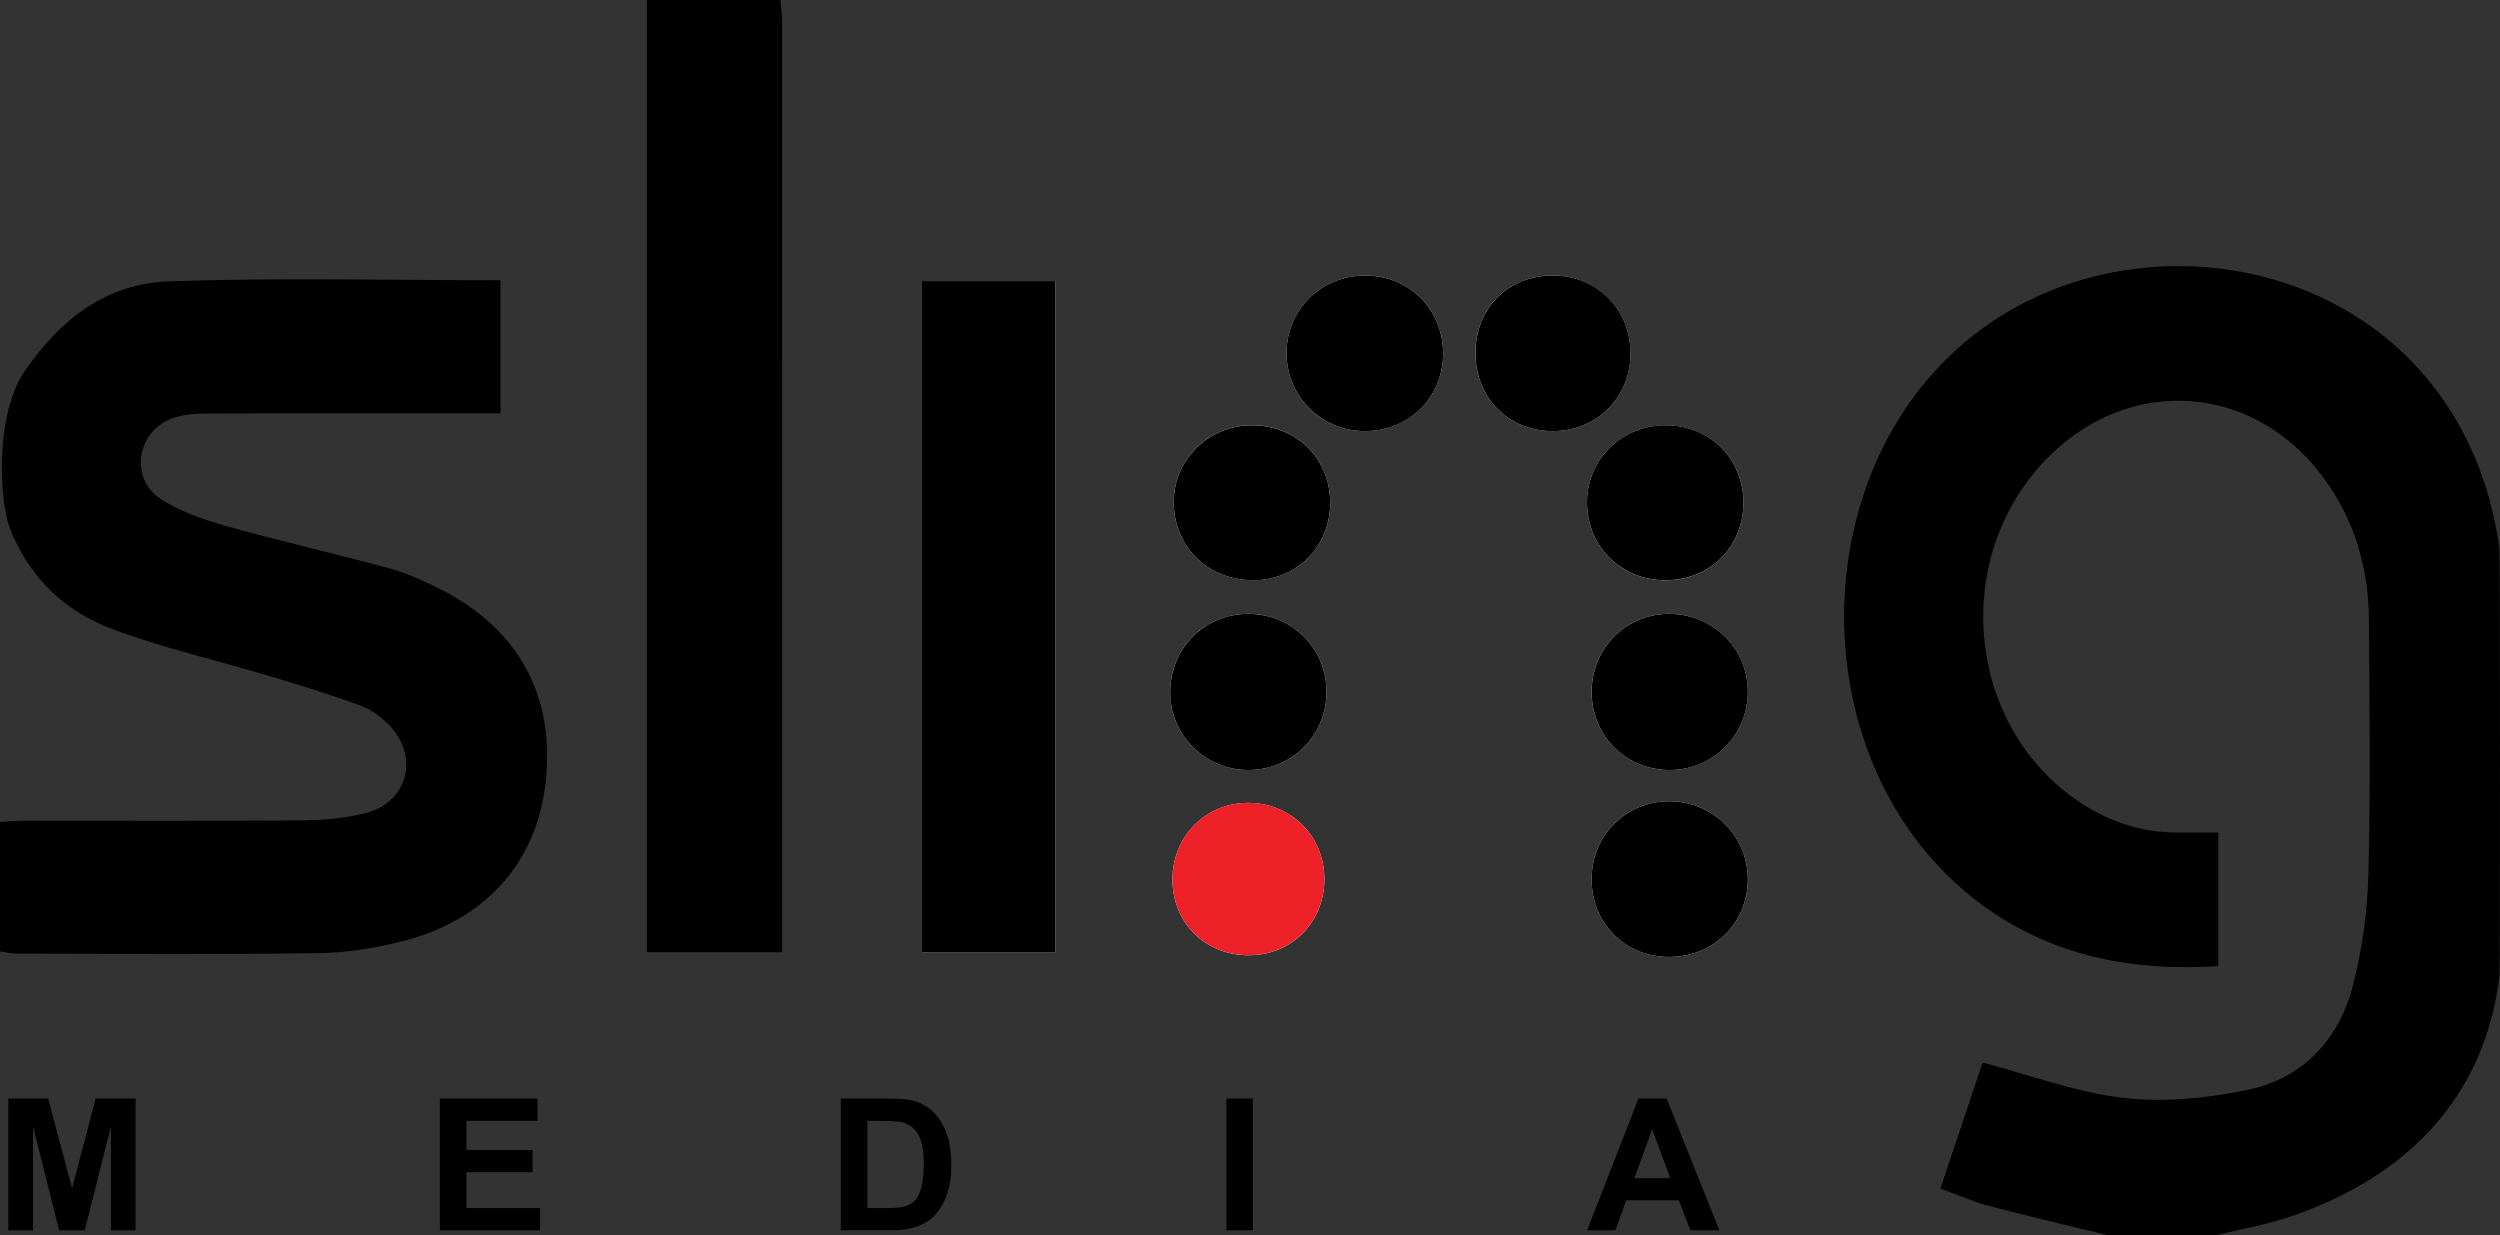 <?xml version="1.0" encoding="UTF-8"?>
<svg id="Layer_2" xmlns="http://www.w3.org/2000/svg" viewBox="0 0 400 197.62">
  <rect x="0" y="0" width="400" height="197.62" fill="#333333" stroke="none"/>
  <defs>
    <style>
      .cls-1 {
        fill: #fff;
      }

      .cls-2 {
        fill: #ee2028;
      }
    </style>
  </defs>
  <g id="Layer_1-2" data-name="Layer_1">
    <g>
      <path class="cls-1" d="M147.52,152.35h21.35V44.97h-21.35v107.39ZM212.24,110.77c.03-6.98-5.45-12.51-12.44-12.55-7.01-.04-12.5,5.38-12.57,12.42-.08,6.9,5.51,12.54,12.44,12.56,6.97.02,12.55-5.49,12.57-12.43ZM267.35,98.22c-6.95-.17-12.56,5.25-12.69,12.25-.12,7.03,5.23,12.6,12.22,12.73,6.95.13,12.6-5.3,12.76-12.26.16-6.9-5.29-12.55-12.3-12.72ZM267.19,153.11c7.08-.07,12.5-5.49,12.46-12.49-.03-6.91-5.66-12.45-12.6-12.42-6.99.03-12.43,5.54-12.39,12.55.04,7.07,5.46,12.42,12.53,12.36ZM236.07,56.5c0,7.14,5.28,12.48,12.35,12.48,7.05,0,12.47-5.42,12.45-12.45-.02-7.09-5.36-12.44-12.43-12.45-7.16,0-12.38,5.23-12.38,12.42ZM218.41,68.98c7.07-.02,12.5-5.44,12.49-12.45-.01-7.04-5.45-12.46-12.49-12.44-7.05.02-12.58,5.5-12.56,12.43.02,6.94,5.61,12.48,12.56,12.46ZM266.45,92.84c7.11.02,12.45-5.26,12.49-12.36.04-7.04-5.35-12.43-12.44-12.43-7.02,0-12.61,5.49-12.58,12.38.03,7.03,5.45,12.4,12.53,12.42ZM200.58,92.83c7.03-.05,12.38-5.55,12.25-12.6-.12-7.07-5.54-12.27-12.69-12.19-6.98.08-12.51,5.73-12.34,12.61.17,7.02,5.63,12.22,12.78,12.17ZM187.59,140.74c.02,6.95,5.29,12.14,12.29,12.1,6.9-.04,12.13-5.43,12.02-12.38-.11-6.76-5.38-11.97-12.14-12-6.84-.03-12.19,5.36-12.17,12.29Z"/>
      <path d="M337.18,197.62c-6.32-1.55-12.66-3.02-18.95-4.68-2.55-.67-5-1.76-7.76-2.76,2.36-7.06,4.63-13.85,6.74-20.17,7.73,2.03,15.02,4.78,22.52,5.65,6.48.75,13.35.07,19.78-1.25,8.87-1.82,14.68-7.96,16.94-16.66,1.49-5.75,2.33-11.8,2.49-17.75.36-13.57.16-27.15.09-40.72-.04-8.58-2.39-16.47-7.65-23.35-11.1-14.52-30.5-15.83-43.48-2.96-16.42,16.26-13.27,44.61,6.24,56.25,4.4,2.62,9.14,4,14.27,3.98,2.1,0,4.19,0,6.52,0v21.39c-13.74.83-26.54-1.53-37.84-9.85-29.41-21.63-29.38-70.72.11-92.2,28.52-20.78,76.49-9.07,82.7,35.12.13.93.12,67.55.02,68.4-2.32,19.56-14.87,32.29-33.53,38.62-3.84,1.3-7.9,1.98-11.85,2.95h-17.36Z"/>
      <path d="M4.01,59.31c5.86-8.48,13.15-13.96,23.11-14.3,17.54-.6,35.12-.17,52.96-.17v21.3c-1.14,0-2.32,0-3.51,0-14.69,0-29.37-.03-44.06.03-1.74,0-3.61.22-5.2.86-5.55,2.24-6.54,9.68-1.51,12.87,3.12,1.98,6.81,3.26,10.4,4.27,8.66,2.43,17.45,4.42,26.13,6.78,2.76.75,5.44,1.97,8.01,3.26,12.61,6.37,18.45,17.05,16.98,30.79-1.39,13.07-9.75,22.42-23.49,25.74-4.29,1.04-8.77,1.72-13.18,1.77-16.02.21-32.04.09-48.06.06-.87,0-1.74-.24-2.62-.36v-20.7c1.33-.07,2.66-.2,3.98-.2,14.77-.01,29.54.07,44.32-.05,3.41-.03,6.91-.33,10.21-1.16,6.72-1.69,8.66-8.94,3.86-14-1.26-1.33-2.9-2.56-4.6-3.18-4.77-1.76-9.65-3.26-14.52-4.72-8.38-2.51-16.95-4.47-25.13-7.5-7.6-2.82-13.26-8.13-16.45-15.98-1.65-4.06-2.64-18.17,2.36-25.41Z"/>
      <path d="M124.86,0c.1,1.1.28,2.2.28,3.3.01,48.51.01,97.01.01,145.52v3.53h-21.66V0c7.12,0,14.24,0,21.37,0Z"/>
      <path d="M147.52,152.35V44.97h21.35v107.39h-21.35Z"/>
      <path d="M212.24,110.77c-.03,6.95-5.6,12.46-12.57,12.43-6.93-.02-12.52-5.66-12.44-12.56.08-7.04,5.57-12.46,12.57-12.42,6.99.04,12.47,5.57,12.44,12.55Z"/>
      <path d="M267.35,98.22c7,.17,12.46,5.81,12.3,12.72-.16,6.96-5.81,12.39-12.76,12.26-7-.13-12.35-5.7-12.22-12.73.12-7,5.73-12.42,12.69-12.25Z"/>
      <path d="M267.19,153.11c-7.07.07-12.49-5.28-12.53-12.36-.04-7.01,5.4-12.52,12.39-12.55,6.94-.03,12.57,5.51,12.6,12.42.03,7-5.38,12.42-12.46,12.49Z"/>
      <path d="M236.07,56.5c0-7.19,5.22-12.43,12.38-12.42,7.07,0,12.41,5.35,12.43,12.45.02,7.03-5.4,12.45-12.45,12.45-7.08,0-12.36-5.33-12.35-12.48Z"/>
      <path d="M218.41,68.98c-6.95.02-12.54-5.52-12.56-12.46-.02-6.94,5.51-12.42,12.56-12.43,7.04-.02,12.48,5.4,12.49,12.44.01,7.02-5.41,12.43-12.49,12.45Z"/>
      <path d="M266.45,92.84c-7.08-.02-12.5-5.38-12.53-12.42-.03-6.89,5.56-12.39,12.58-12.38,7.09,0,12.48,5.4,12.44,12.43-.04,7.1-5.38,12.38-12.49,12.36Z"/>
      <path d="M200.58,92.83c-7.14.05-12.6-5.16-12.78-12.17-.17-6.88,5.36-12.53,12.34-12.61,7.15-.08,12.57,5.12,12.69,12.19.12,7.05-5.23,12.55-12.25,12.6Z"/>
      <path class="cls-2" d="M187.59,140.74c-.02-6.93,5.32-12.32,12.17-12.29,6.76.03,12.03,5.25,12.14,12,.11,6.95-5.12,12.34-12.02,12.38-7,.04-12.27-5.14-12.29-12.1Z"/>
      <g>
        <path d="M1.34,196.84v-21.07h6.37l3.82,14.37,3.78-14.37h6.38v21.07h-3.95v-16.59l-4.18,16.59h-4.1l-4.17-16.59v16.59H1.34Z"/>
        <path d="M70.38,196.84v-21.07h15.62v3.56h-11.37v4.67h10.58v3.55h-10.58v5.74h11.77v3.55h-16.03Z"/>
        <path d="M134.54,175.77h7.78c1.75,0,3.09.13,4.01.4,1.24.36,2.3,1.01,3.18,1.94s1.55,2.07,2.01,3.41.69,3.01.69,4.98c0,1.73-.22,3.23-.65,4.48-.53,1.53-1.28,2.77-2.26,3.72-.74.72-1.73,1.28-2.99,1.68-.94.3-2.19.45-3.77.45h-8.01v-21.07ZM138.79,179.33v13.96h3.18c1.19,0,2.05-.07,2.57-.2.69-.17,1.26-.46,1.72-.88s.83-1.09,1.11-2.03.43-2.23.43-3.86-.14-2.88-.43-3.75-.69-1.55-1.21-2.04-1.17-.82-1.97-.99c-.59-.13-1.76-.2-3.49-.2h-1.91Z"/>
        <path d="M196.23,196.84v-21.07h4.25v21.07h-4.25Z"/>
        <path d="M275.09,196.84h-4.63l-1.84-4.79h-8.42l-1.74,4.79h-4.51l8.21-21.07h4.5l8.44,21.07ZM267.25,188.5l-2.9-7.82-2.85,7.82h5.75Z"/>
      </g>
    </g>
  </g>
</svg>